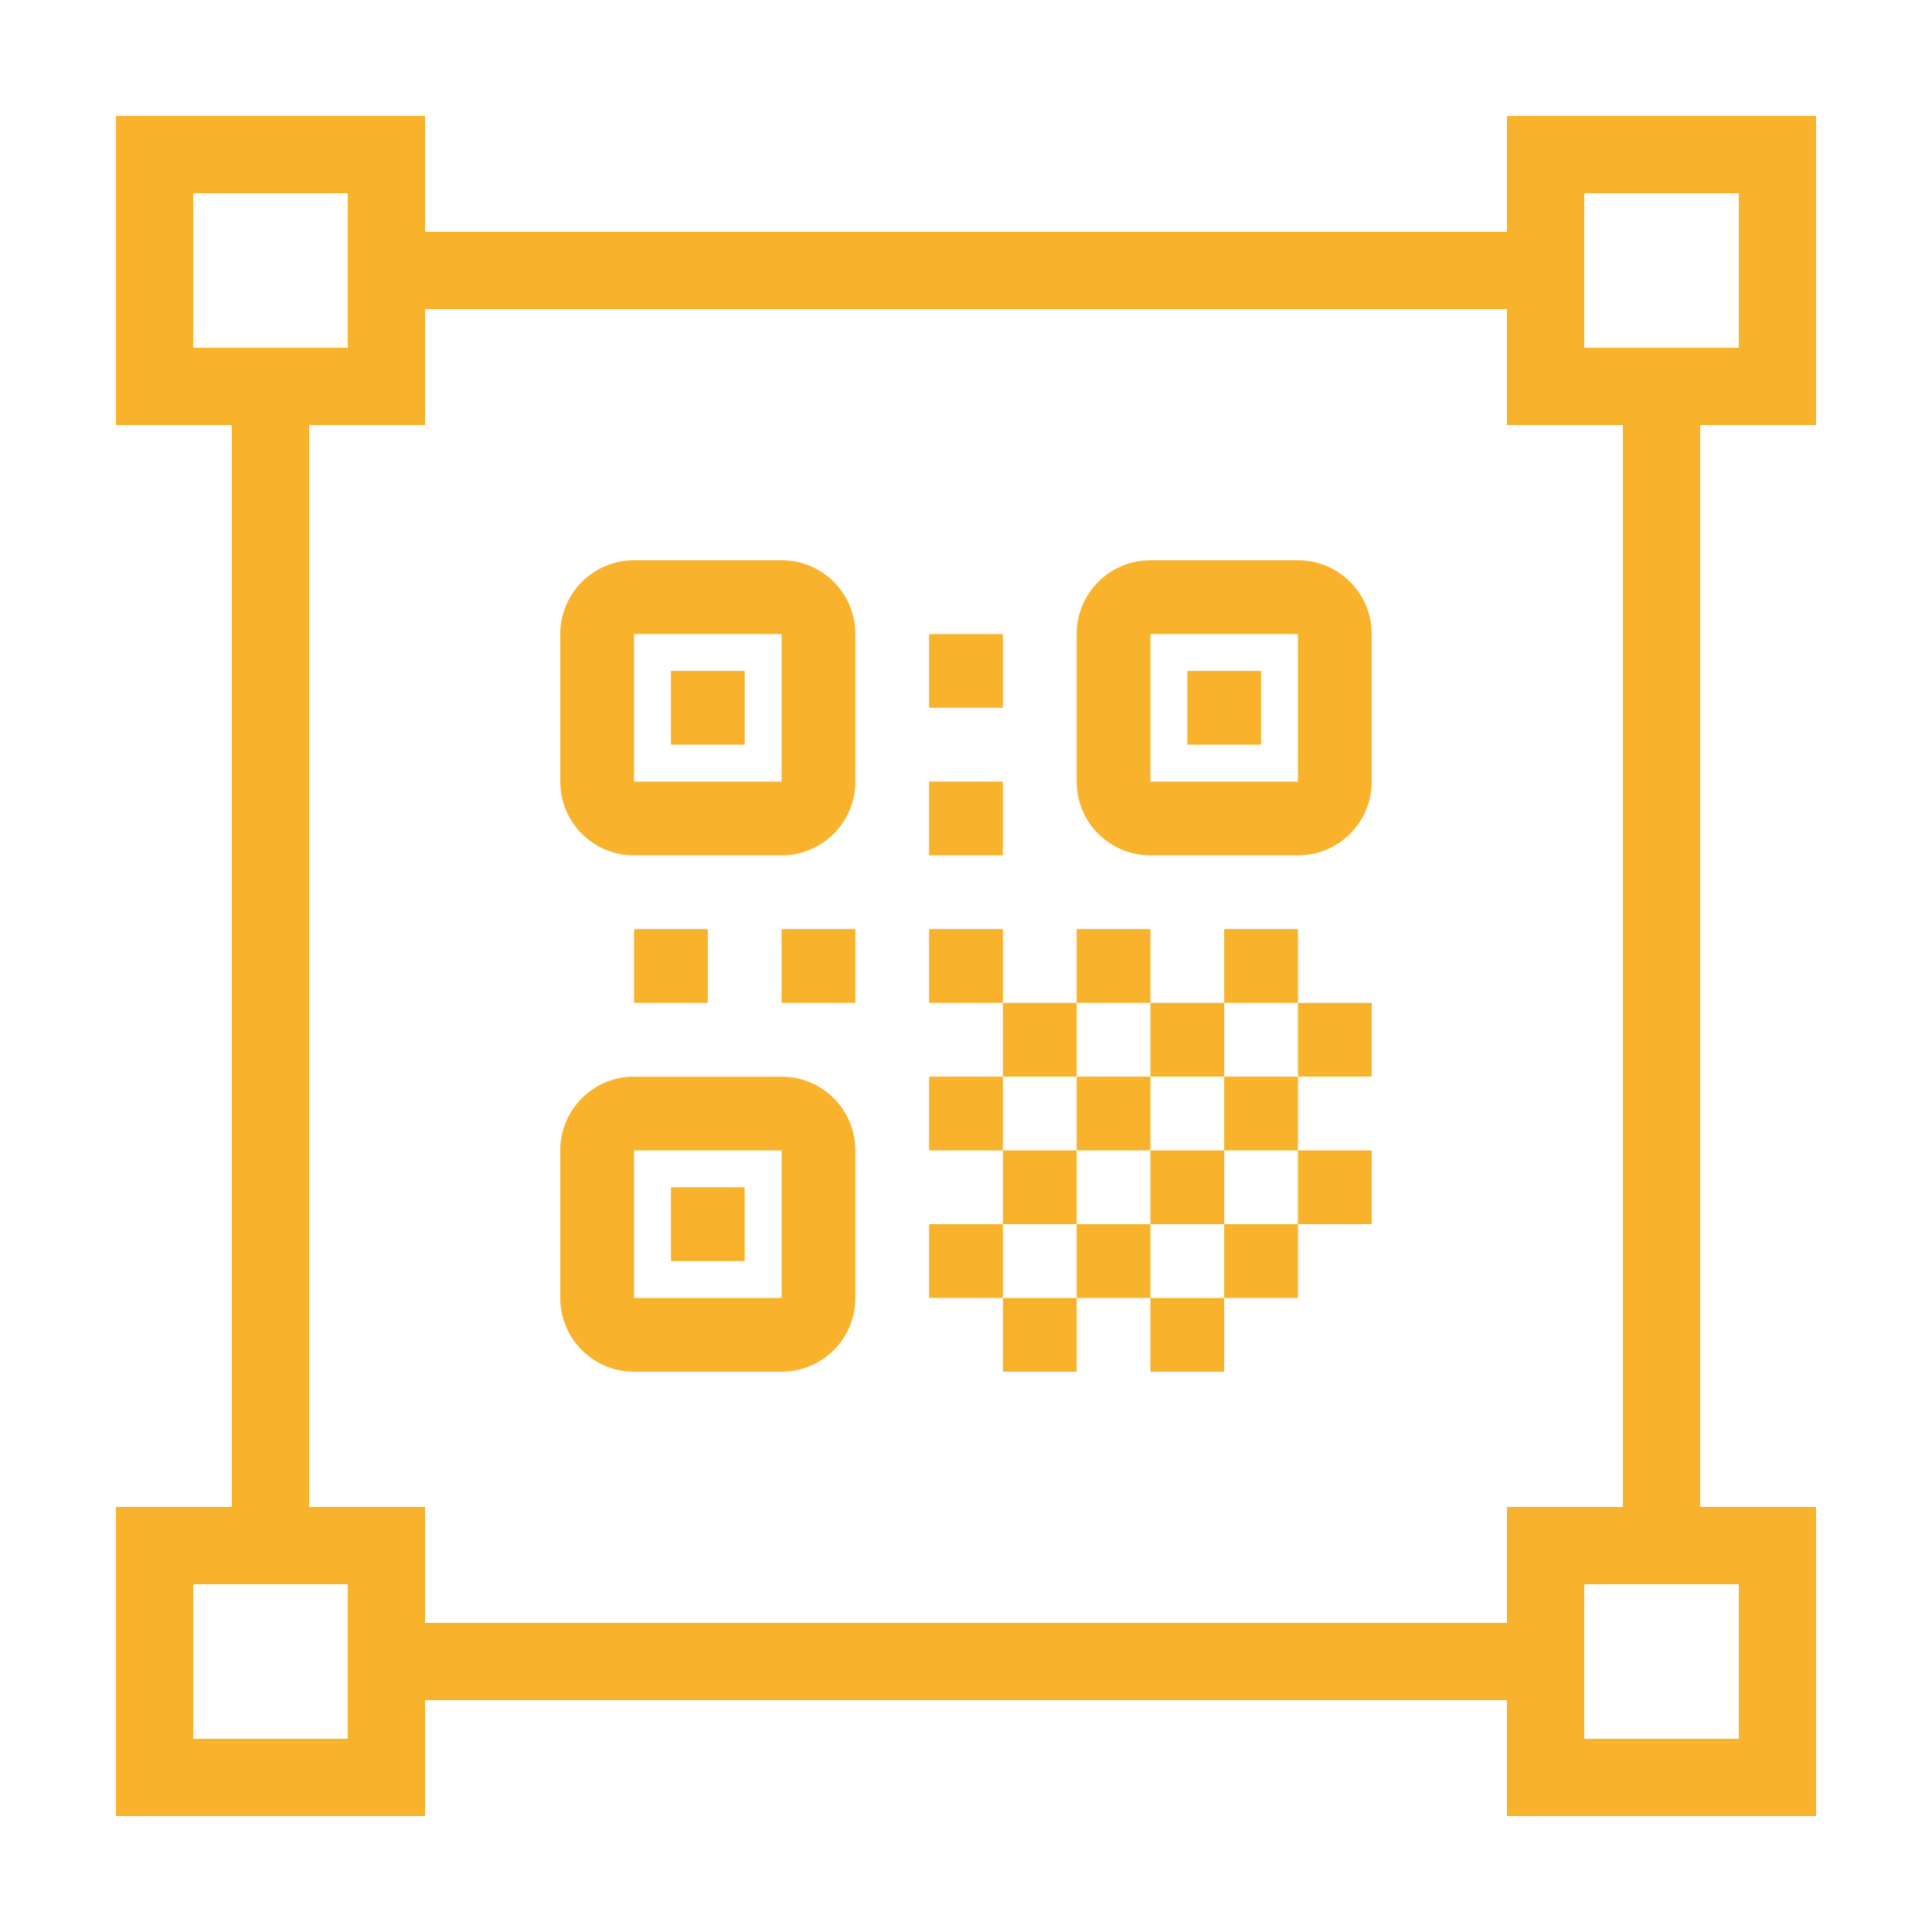 <svg width="100" height="100" fill="none" xmlns="http://www.w3.org/2000/svg"><path d="M6 6v16h6v56H6v16h16v-6h56v6h16V78h-6V22h6V6H78v6H22V6H6zm4 4h8v8h-8v-8zm72 0h8v8h-8v-8zm-60 6h56v6h6v56h-6v6H22v-6h-6V22h6v-6zM10 82h8v8h-8v-8zm72 0h8v8h-8v-8z" fill="#F8B22C"/><path d="M32.818 29A3.817 3.817 0 0029 32.818v7.637a3.817 3.817 0 003.818 3.818h7.637a3.817 3.817 0 003.818-3.819v-7.636A3.817 3.817 0 0040.454 29h-7.636zm26.727 0a3.817 3.817 0 00-3.818 3.818v7.637a3.817 3.817 0 003.819 3.818h7.636A3.817 3.817 0 0071 40.454v-7.636A3.817 3.817 0 0067.182 29h-7.637zm-26.727 3.818h7.637v7.637h-7.637v-7.637zm15.273 0v3.818h3.818v-3.818h-3.818zm11.454 0h7.637v7.637h-7.637v-7.637zm-24.818 1.91v3.817h3.819v-3.818h-3.819zm26.728 0v3.817h3.818v-3.818h-3.818zM48.09 40.454v3.818h3.818v-3.819H48.09zM32.818 48.09v3.818h3.818V48.09h-3.818zm7.637 0v3.818h3.818V48.09h-3.819zm7.636 0v3.818h3.818V48.09h-3.818zm3.818 3.818v3.818h3.818V51.91H51.91zm3.818 0h3.819V48.09h-3.819v3.818zm3.819 0v3.818h3.818V51.91h-3.819zm3.818 0h3.818V48.09h-3.818v3.818zm3.818 0v3.818H71V51.91h-3.818zm0 3.818h-3.818v3.819h3.818v-3.819zm0 3.819v3.818H71v-3.819h-3.818zm0 3.818h-3.818v3.818h3.818v-3.818zm-3.818 3.818h-3.819V71h3.819v-3.818zm-3.819 0v-3.818h-3.818v3.818h3.819zm-3.818 0H51.91V71h3.818v-3.818zm-3.818 0v-3.818h-3.818v3.818h3.818zm0-3.818h3.818v-3.819H51.91v3.819zm0-3.819v-3.818h-3.818v3.819h3.818zm3.818 0h3.819v-3.818h-3.819v3.819zm3.819 0v3.819h3.818v-3.819h-3.819zm-26.728-3.818A3.817 3.817 0 0029 59.546v7.636A3.817 3.817 0 0032.818 71h7.637a3.817 3.817 0 003.818-3.818v-7.637a3.817 3.817 0 00-3.819-3.818h-7.636zm0 3.819h7.637v7.636h-7.637v-7.637zm1.91 1.909v3.818h3.817v-3.818h-3.818z" fill="#F8B22C"/></svg>